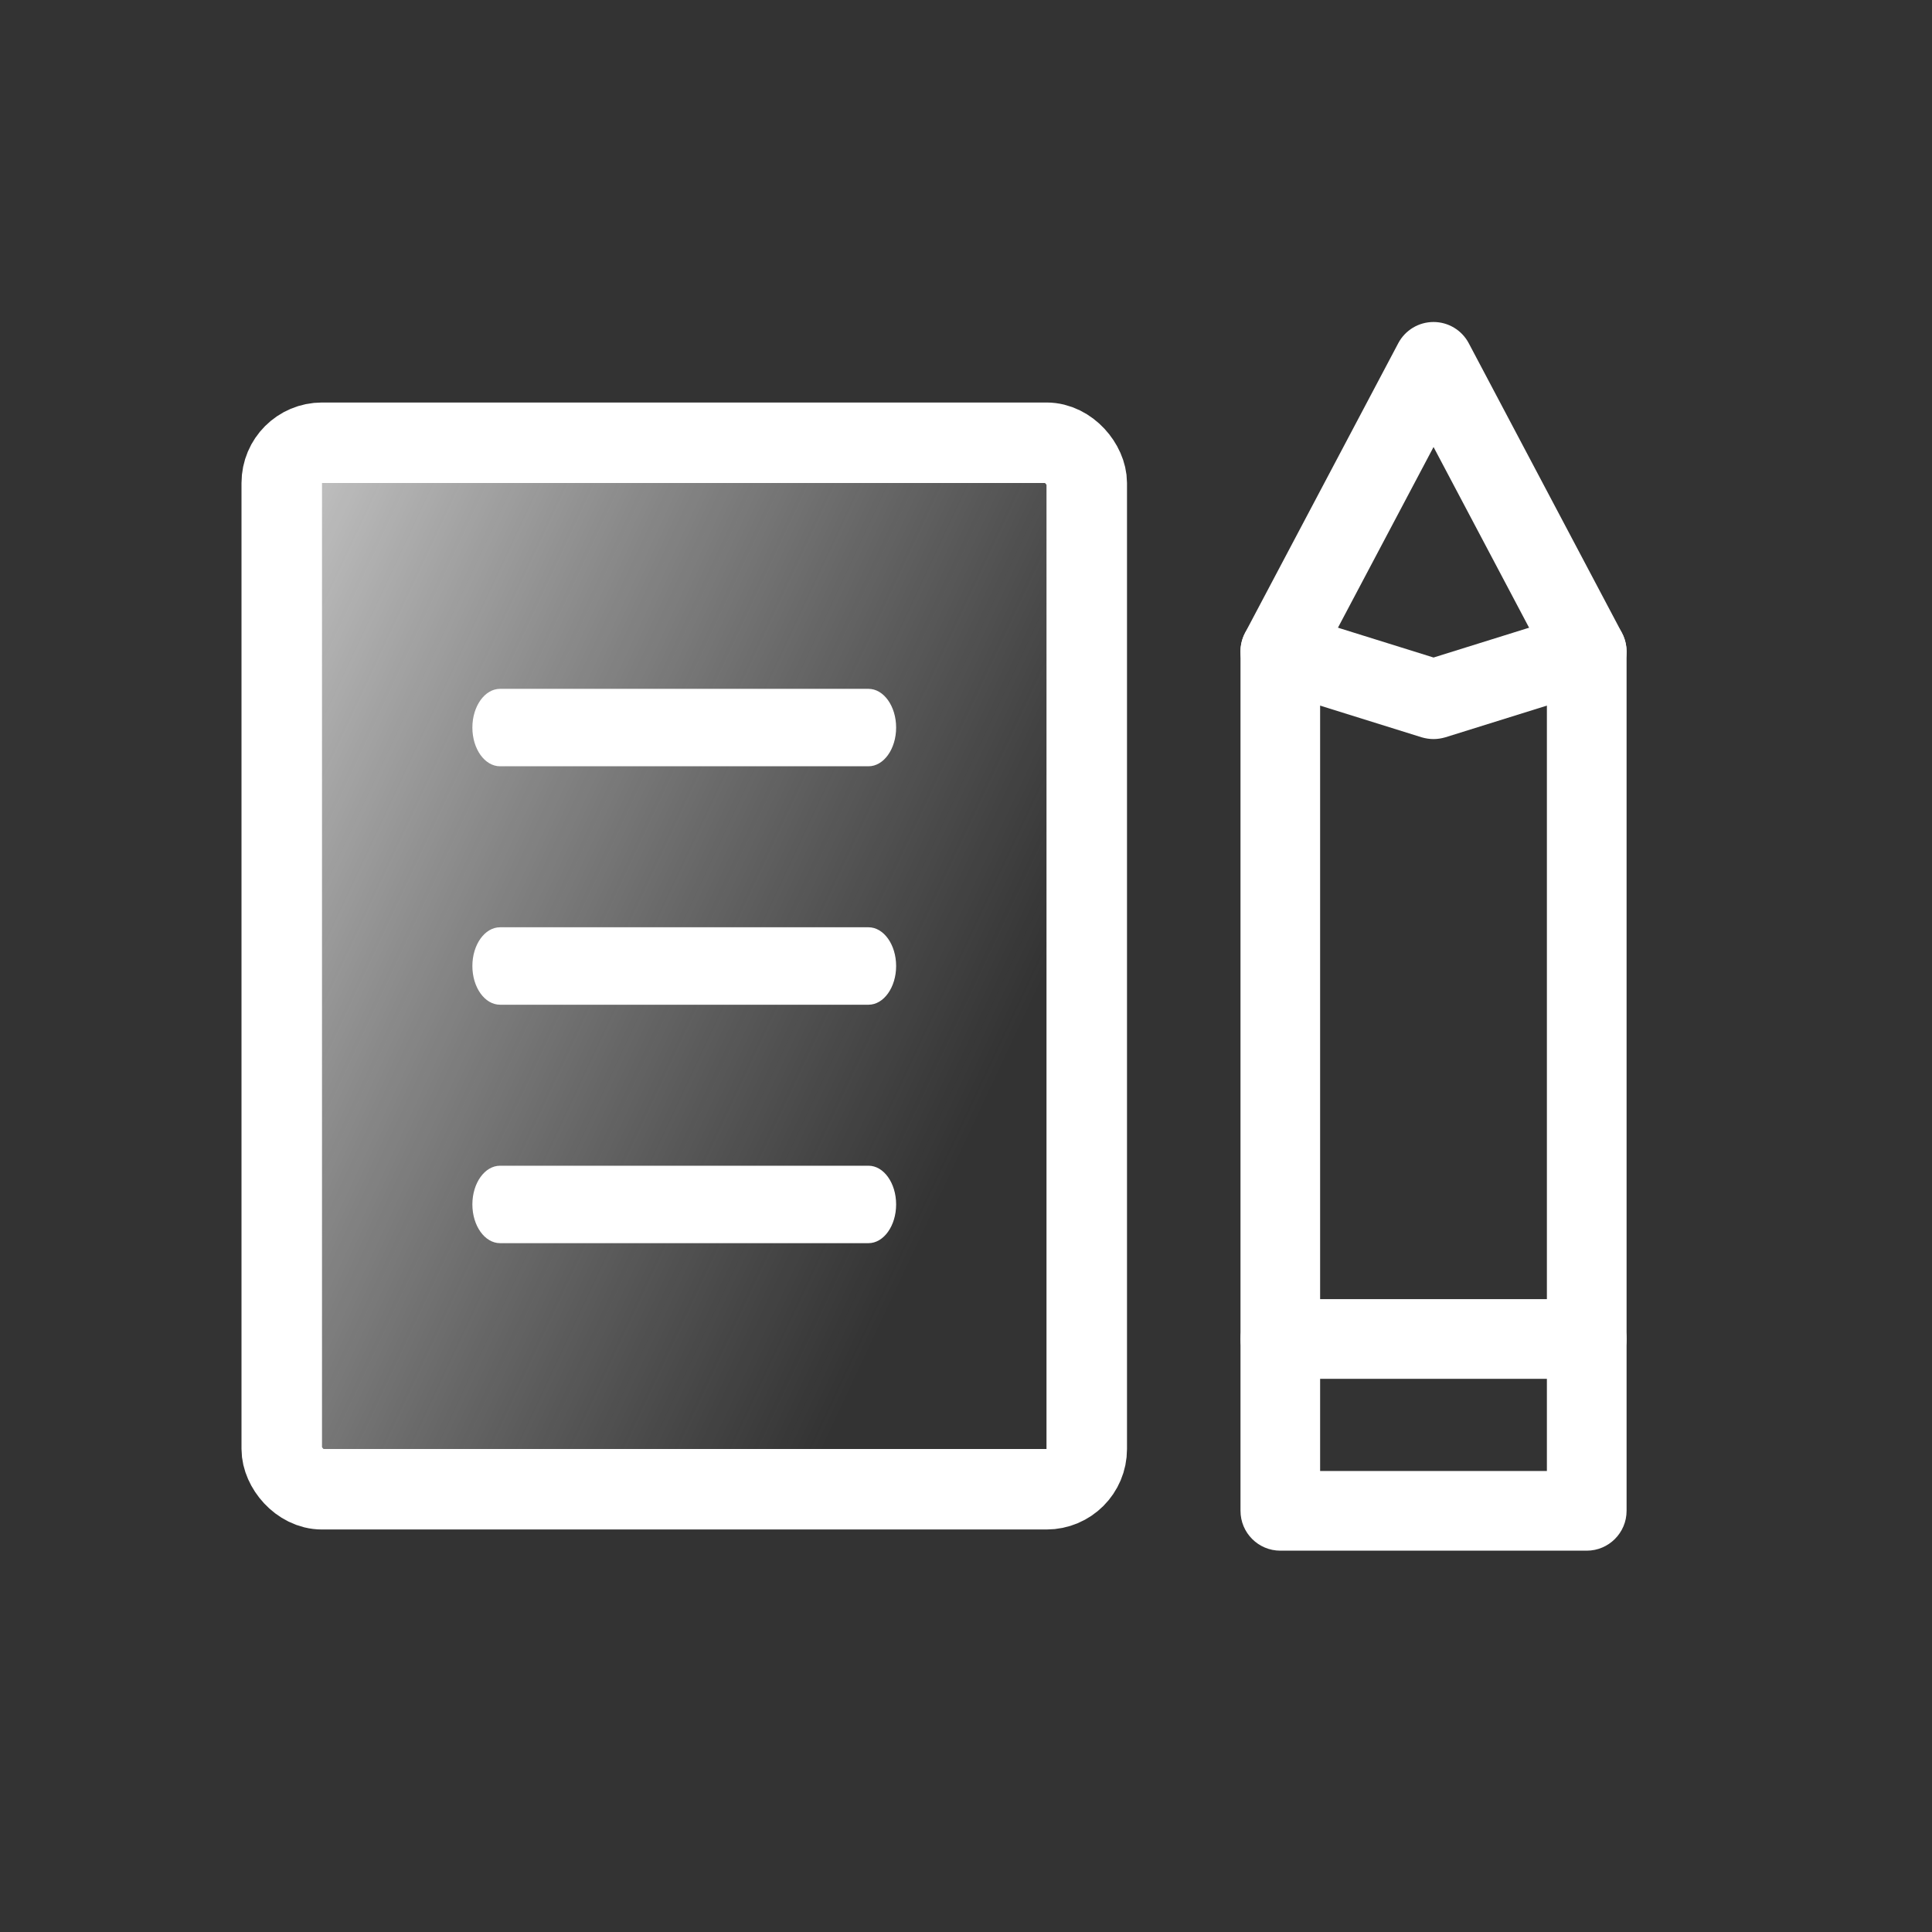 <svg width="24" height="24" viewBox="0 0 24 24" fill="none" xmlns="http://www.w3.org/2000/svg">
    <rect x="0" y="0" width="24" height="24" fill="#333333" stroke="none"/>
    <path d="M3.5 18.5V5.5L13.5 6V18.5H3.5Z" fill="url(#paint0_linear_34_68)" fill-opacity="0.84" />
    <path
        d="M19.711 19.263H15.905C15.631 19.263 15.41 19.041 15.41 18.768V8.093C15.41 8.012 15.429 7.933 15.467 7.861L17.37 4.263C17.456 4.101 17.624 4 17.808 4C17.991 4 18.159 4.101 18.245 4.263L20.148 7.861C20.186 7.933 20.206 8.012 20.206 8.093V18.768C20.206 19.041 19.984 19.263 19.711 19.263ZM16.399 18.273H19.216V8.216L17.808 5.553L16.399 8.216V18.273H16.399Z"
        fill="white" />
    <path
        d="M17.808 9.181C17.758 9.181 17.708 9.173 17.66 9.159L15.757 8.565C15.496 8.484 15.351 8.206 15.432 7.946C15.514 7.685 15.791 7.539 16.052 7.62L17.808 8.168L19.564 7.62C19.824 7.539 20.102 7.685 20.183 7.946C20.265 8.206 20.119 8.484 19.858 8.565L17.955 9.159C17.907 9.173 17.857 9.181 17.808 9.181Z"
        fill="white" />
    <path
        d="M19.711 17.128H15.905C15.631 17.128 15.41 16.906 15.41 16.633C15.41 16.36 15.631 16.138 15.905 16.138H19.711C19.984 16.138 20.206 16.36 20.206 16.633C20.206 16.906 19.984 17.128 19.711 17.128Z"
        fill="white" />
    <rect x="3.5" y="5.5" width="10" height="13" rx="0.5" stroke="white" stroke-linejoin="round" />
    <path
        d="M10.789 12.481H6.212C6.022 12.481 5.868 12.266 5.868 12C5.868 11.735 6.022 11.519 6.212 11.519H10.789C10.978 11.519 11.132 11.735 11.132 12C11.132 12.266 10.978 12.481 10.789 12.481Z"
        fill="white" />
    <path
        d="M10.789 9.519H6.212C6.022 9.519 5.868 9.304 5.868 9.038C5.868 8.773 6.022 8.557 6.212 8.557H10.789C10.978 8.557 11.132 8.773 11.132 9.038C11.132 9.304 10.978 9.519 10.789 9.519Z"
        fill="white" />
    <path
        d="M10.789 15.443H6.212C6.022 15.443 5.868 15.227 5.868 14.962C5.868 14.696 6.022 14.481 6.212 14.481H10.789C10.978 14.481 11.132 14.696 11.132 14.962C11.132 15.227 10.978 15.443 10.789 15.443Z"
        fill="white" />
    <defs>
        <linearGradient id="paint0_linear_34_68" x1="11.34" y1="15.646" x2="-0.337"
            y2="10.179" gradientUnits="userSpaceOnUse">
            <stop stop-color="#D9D9D9" stop-opacity="0" />
            <stop offset="1" stop-color="white" />
        </linearGradient>
    </defs>
</svg>
